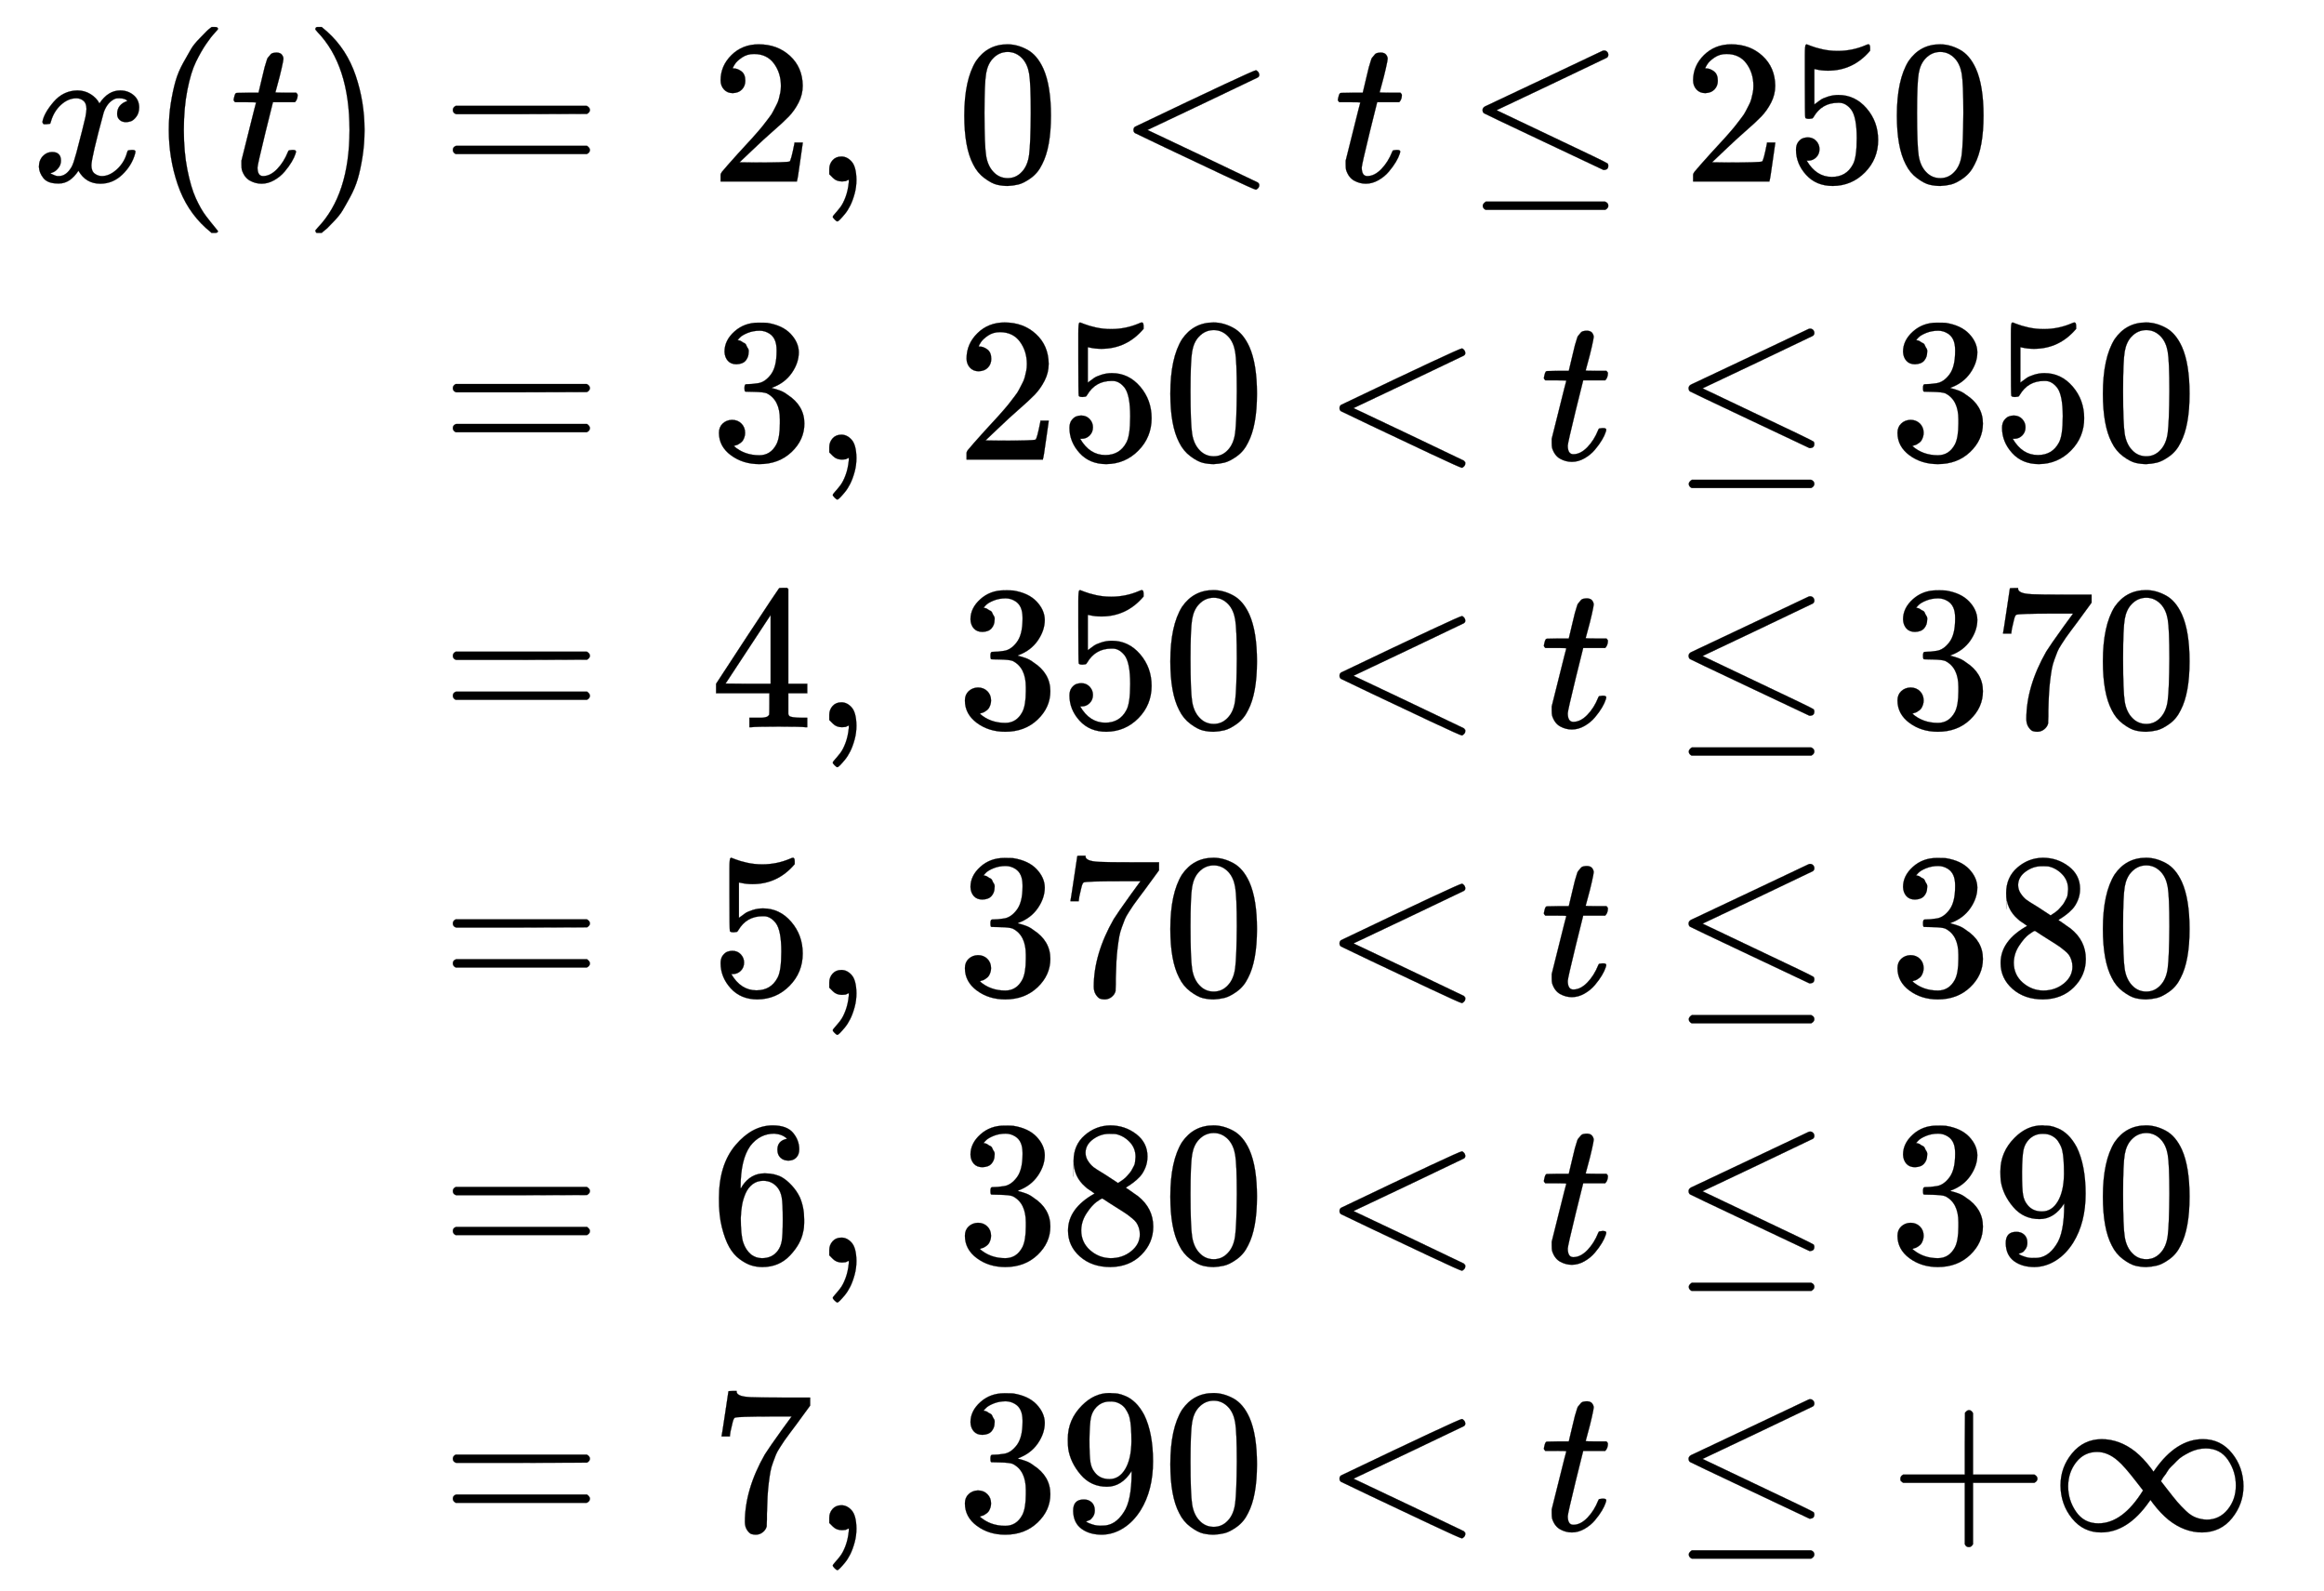 <svg xmlns="http://www.w3.org/2000/svg" role="img" aria-hidden="true" style="margin-right: -0.38ex;vertical-align: -8.41ex;font-size: 12pt;font-family: Calibri;color: Black;" aria-label="{\displaystyle {\begin{aligned}x(t)=\ &amp;2,{\text{    }}0&lt;t\leq 250\\=\ &amp;3,{\text{    }}250&lt;t\leq 350\\=\ &amp;4,{\text{    }}350&lt;t\leq 370\\=\ &amp;5,{\text{    }}370&lt;t\leq 380\\=\ &amp;6,{\text{    }}380&lt;t\leq 390\\=\ &amp;7,{\text{    }}390&lt;t\leq +\infty \end{aligned}}\,\!}" viewBox="0 -4106.3 11291.1 7729.8" focusable="false" width="26.225ex" height="17.953ex" xmlns:xlink="http://www.w3.org/1999/xlink"><defs id="MathJax_SVG_glyphs"><path id="MJMATHI-78" stroke-width="1" d="M 52 289 Q 59 331 106 386 T 222 442 Q 257 442 286 424 T 329 379 Q 371 442 430 442 Q 467 442 494 420 T 522 361 Q 522 332 508 314 T 481 292 T 458 288 Q 439 288 427 299 T 415 328 Q 415 374 465 391 Q 454 404 425 404 Q 412 404 406 402 Q 368 386 350 336 Q 290 115 290 78 Q 290 50 306 38 T 341 26 Q 378 26 414 59 T 463 140 Q 466 150 469 151 T 485 153 H 489 Q 504 153 504 145 Q 504 144 502 134 Q 486 77 440 33 T 333 -11 Q 263 -11 227 52 Q 186 -10 133 -10 H 127 Q 78 -10 57 16 T 35 71 Q 35 103 54 123 T 99 143 Q 142 143 142 101 Q 142 81 130 66 T 107 46 T 94 41 L 91 40 Q 91 39 97 36 T 113 29 T 132 26 Q 168 26 194 71 Q 203 87 217 139 T 245 247 T 261 313 Q 266 340 266 352 Q 266 380 251 392 T 217 404 Q 177 404 142 372 T 93 290 Q 91 281 88 280 T 72 278 H 58 Q 52 284 52 289 Z" /><path id="MJMAIN-28" stroke-width="1" d="M 94 250 Q 94 319 104 381 T 127 488 T 164 576 T 202 643 T 244 695 T 277 729 T 302 750 H 315 H 319 Q 333 750 333 741 Q 333 738 316 720 T 275 667 T 226 581 T 184 443 T 167 250 T 184 58 T 225 -81 T 274 -167 T 316 -220 T 333 -241 Q 333 -250 318 -250 H 315 H 302 L 274 -226 Q 180 -141 137 -14 T 94 250 Z" /><path id="MJMATHI-74" stroke-width="1" d="M 26 385 Q 19 392 19 395 Q 19 399 22 411 T 27 425 Q 29 430 36 430 T 87 431 H 140 L 159 511 Q 162 522 166 540 T 173 566 T 179 586 T 187 603 T 197 615 T 211 624 T 229 626 Q 247 625 254 615 T 261 596 Q 261 589 252 549 T 232 470 L 222 433 Q 222 431 272 431 H 323 Q 330 424 330 420 Q 330 398 317 385 H 210 L 174 240 Q 135 80 135 68 Q 135 26 162 26 Q 197 26 230 60 T 283 144 Q 285 150 288 151 T 303 153 H 307 Q 322 153 322 145 Q 322 142 319 133 Q 314 117 301 95 T 267 48 T 216 6 T 155 -11 Q 125 -11 98 4 T 59 56 Q 57 64 57 83 V 101 L 92 241 Q 127 382 128 383 Q 128 385 77 385 H 26 Z" /><path id="MJMAIN-29" stroke-width="1" d="M 60 749 L 64 750 Q 69 750 74 750 H 86 L 114 726 Q 208 641 251 514 T 294 250 Q 294 182 284 119 T 261 12 T 224 -76 T 186 -143 T 145 -194 T 113 -227 T 90 -246 Q 87 -249 86 -250 H 74 Q 66 -250 63 -250 T 58 -247 T 55 -238 Q 56 -237 66 -225 Q 221 -64 221 250 T 66 725 Q 56 737 55 738 Q 55 746 60 749 Z" /><path id="MJMAIN-3D" stroke-width="1" d="M 56 347 Q 56 360 70 367 H 707 Q 722 359 722 347 Q 722 336 708 328 L 390 327 H 72 Q 56 332 56 347 Z M 56 153 Q 56 168 72 173 H 708 Q 722 163 722 153 Q 722 140 707 133 H 70 Q 56 140 56 153 Z" /><path id="MJMAIN-32" stroke-width="1" d="M 109 429 Q 82 429 66 447 T 50 491 Q 50 562 103 614 T 235 666 Q 326 666 387 610 T 449 465 Q 449 422 429 383 T 381 315 T 301 241 Q 265 210 201 149 L 142 93 L 218 92 Q 375 92 385 97 Q 392 99 409 186 V 189 H 449 V 186 Q 448 183 436 95 T 421 3 V 0 H 50 V 19 V 31 Q 50 38 56 46 T 86 81 Q 115 113 136 137 Q 145 147 170 174 T 204 211 T 233 244 T 261 278 T 284 308 T 305 340 T 320 369 T 333 401 T 340 431 T 343 464 Q 343 527 309 573 T 212 619 Q 179 619 154 602 T 119 569 T 109 550 Q 109 549 114 549 Q 132 549 151 535 T 170 489 Q 170 464 154 447 T 109 429 Z" /><path id="MJMAIN-2C" stroke-width="1" d="M 78 35 T 78 60 T 94 103 T 137 121 Q 165 121 187 96 T 210 8 Q 210 -27 201 -60 T 180 -117 T 154 -158 T 130 -185 T 117 -194 Q 113 -194 104 -185 T 95 -172 Q 95 -168 106 -156 T 131 -126 T 157 -76 T 173 -3 V 9 L 172 8 Q 170 7 167 6 T 161 3 T 152 1 T 140 0 Q 113 0 96 17 Z" /><path id="MJMAIN-30" stroke-width="1" d="M 96 585 Q 152 666 249 666 Q 297 666 345 640 T 423 548 Q 460 465 460 320 Q 460 165 417 83 Q 397 41 362 16 T 301 -15 T 250 -22 Q 224 -22 198 -16 T 137 16 T 82 83 Q 39 165 39 320 Q 39 494 96 585 Z M 321 597 Q 291 629 250 629 Q 208 629 178 597 Q 153 571 145 525 T 137 333 Q 137 175 145 125 T 181 46 Q 209 16 250 16 Q 290 16 318 46 Q 347 76 354 130 T 362 333 Q 362 478 354 524 T 321 597 Z" /><path id="MJMAIN-3C" stroke-width="1" d="M 694 -11 T 694 -19 T 688 -33 T 678 -40 Q 671 -40 524 29 T 234 166 L 90 235 Q 83 240 83 250 Q 83 261 91 266 Q 664 540 678 540 Q 681 540 687 534 T 694 519 T 687 505 Q 686 504 417 376 L 151 250 L 417 124 Q 686 -4 687 -5 Q 694 -11 694 -19 Z" /><path id="MJMAIN-2264" stroke-width="1" d="M 674 636 Q 682 636 688 630 T 694 615 T 687 601 Q 686 600 417 472 L 151 346 L 399 228 Q 687 92 691 87 Q 694 81 694 76 Q 694 58 676 56 H 670 L 382 192 Q 92 329 90 331 Q 83 336 83 348 Q 84 359 96 365 Q 104 369 382 500 T 665 634 Q 669 636 674 636 Z M 84 -118 Q 84 -108 99 -98 H 678 Q 694 -104 694 -118 Q 694 -130 679 -138 H 98 Q 84 -131 84 -118 Z" /><path id="MJMAIN-35" stroke-width="1" d="M 164 157 Q 164 133 148 117 T 109 101 H 102 Q 148 22 224 22 Q 294 22 326 82 Q 345 115 345 210 Q 345 313 318 349 Q 292 382 260 382 H 254 Q 176 382 136 314 Q 132 307 129 306 T 114 304 Q 97 304 95 310 Q 93 314 93 485 V 614 Q 93 664 98 664 Q 100 666 102 666 Q 103 666 123 658 T 178 642 T 253 634 Q 324 634 389 662 Q 397 666 402 666 Q 410 666 410 648 V 635 Q 328 538 205 538 Q 174 538 149 544 L 139 546 V 374 Q 158 388 169 396 T 205 412 T 256 420 Q 337 420 393 355 T 449 201 Q 449 109 385 44 T 229 -22 Q 148 -22 99 32 T 50 154 Q 50 178 61 192 T 84 210 T 107 214 Q 132 214 148 197 T 164 157 Z" /><path id="MJMAIN-33" stroke-width="1" d="M 127 463 Q 100 463 85 480 T 69 524 Q 69 579 117 622 T 233 665 Q 268 665 277 664 Q 351 652 390 611 T 430 522 Q 430 470 396 421 T 302 350 L 299 348 Q 299 347 308 345 T 337 336 T 375 315 Q 457 262 457 175 Q 457 96 395 37 T 238 -22 Q 158 -22 100 21 T 42 130 Q 42 158 60 175 T 105 193 Q 133 193 151 175 T 169 130 Q 169 119 166 110 T 159 94 T 148 82 T 136 74 T 126 70 T 118 67 L 114 66 Q 165 21 238 21 Q 293 21 321 74 Q 338 107 338 175 V 195 Q 338 290 274 322 Q 259 328 213 329 L 171 330 L 168 332 Q 166 335 166 348 Q 166 366 174 366 Q 202 366 232 371 Q 266 376 294 413 T 322 525 V 533 Q 322 590 287 612 Q 265 626 240 626 Q 208 626 181 615 T 143 592 T 132 580 H 135 Q 138 579 143 578 T 153 573 T 165 566 T 175 555 T 183 540 T 186 520 Q 186 498 172 481 T 127 463 Z" /><path id="MJMAIN-34" stroke-width="1" d="M 462 0 Q 444 3 333 3 Q 217 3 199 0 H 190 V 46 H 221 Q 241 46 248 46 T 265 48 T 279 53 T 286 61 Q 287 63 287 115 V 165 H 28 V 211 L 179 442 Q 332 674 334 675 Q 336 677 355 677 H 373 L 379 671 V 211 H 471 V 165 H 379 V 114 Q 379 73 379 66 T 385 54 Q 393 47 442 46 H 471 V 0 H 462 Z M 293 211 V 545 L 74 212 L 183 211 H 293 Z" /><path id="MJMAIN-37" stroke-width="1" d="M 55 458 Q 56 460 72 567 L 88 674 Q 88 676 108 676 H 128 V 672 Q 128 662 143 655 T 195 646 T 364 644 H 485 V 605 L 417 512 Q 408 500 387 472 T 360 435 T 339 403 T 319 367 T 305 330 T 292 284 T 284 230 T 278 162 T 275 80 Q 275 66 275 52 T 274 28 V 19 Q 270 2 255 -10 T 221 -22 Q 210 -22 200 -19 T 179 0 T 168 40 Q 168 198 265 368 Q 285 400 349 489 L 395 552 H 302 Q 128 552 119 546 Q 113 543 108 522 T 98 479 L 95 458 V 455 H 55 V 458 Z" /><path id="MJMAIN-38" stroke-width="1" d="M 70 417 T 70 494 T 124 618 T 248 666 Q 319 666 374 624 T 429 515 Q 429 485 418 459 T 392 417 T 361 389 T 335 371 T 324 363 L 338 354 Q 352 344 366 334 T 382 323 Q 457 264 457 174 Q 457 95 399 37 T 249 -22 Q 159 -22 101 29 T 43 155 Q 43 263 172 335 L 154 348 Q 133 361 127 368 Q 70 417 70 494 Z M 286 386 L 292 390 Q 298 394 301 396 T 311 403 T 323 413 T 334 425 T 345 438 T 355 454 T 364 471 T 369 491 T 371 513 Q 371 556 342 586 T 275 624 Q 268 625 242 625 Q 201 625 165 599 T 128 534 Q 128 511 141 492 T 167 463 T 217 431 Q 224 426 228 424 L 286 386 Z M 250 21 Q 308 21 350 55 T 392 137 Q 392 154 387 169 T 375 194 T 353 216 T 330 234 T 301 253 T 274 270 Q 260 279 244 289 T 218 306 L 210 311 Q 204 311 181 294 T 133 239 T 107 157 Q 107 98 150 60 T 250 21 Z" /><path id="MJMAIN-36" stroke-width="1" d="M 42 313 Q 42 476 123 571 T 303 666 Q 372 666 402 630 T 432 550 Q 432 525 418 510 T 379 495 Q 356 495 341 509 T 326 548 Q 326 592 373 601 Q 351 623 311 626 Q 240 626 194 566 Q 147 500 147 364 L 148 360 Q 153 366 156 373 Q 197 433 263 433 H 267 Q 313 433 348 414 Q 372 400 396 374 T 435 317 Q 456 268 456 210 V 192 Q 456 169 451 149 Q 440 90 387 34 T 253 -22 Q 225 -22 199 -14 T 143 16 T 92 75 T 56 172 T 42 313 Z M 257 397 Q 227 397 205 380 T 171 335 T 154 278 T 148 216 Q 148 133 160 97 T 198 39 Q 222 21 251 21 Q 302 21 329 59 Q 342 77 347 104 T 352 209 Q 352 289 347 316 T 329 361 Q 302 397 257 397 Z" /><path id="MJMAIN-39" stroke-width="1" d="M 352 287 Q 304 211 232 211 Q 154 211 104 270 T 44 396 Q 42 412 42 436 V 444 Q 42 537 111 606 Q 171 666 243 666 Q 245 666 249 666 T 257 665 H 261 Q 273 665 286 663 T 323 651 T 370 619 T 413 560 Q 456 472 456 334 Q 456 194 396 97 Q 361 41 312 10 T 208 -22 Q 147 -22 108 7 T 68 93 T 121 149 Q 143 149 158 135 T 173 96 Q 173 78 164 65 T 148 49 T 135 44 L 131 43 Q 131 41 138 37 T 164 27 T 206 22 H 212 Q 272 22 313 86 Q 352 142 352 280 V 287 Z M 244 248 Q 292 248 321 297 T 351 430 Q 351 508 343 542 Q 341 552 337 562 T 323 588 T 293 615 T 246 625 Q 208 625 181 598 Q 160 576 154 546 T 147 441 Q 147 358 152 329 T 172 282 Q 197 248 244 248 Z" /><path id="MJMAIN-2B" stroke-width="1" d="M 56 237 T 56 250 T 70 270 H 369 V 420 L 370 570 Q 380 583 389 583 Q 402 583 409 568 V 270 H 707 Q 722 262 722 250 T 707 230 H 409 V -68 Q 401 -82 391 -82 H 389 H 387 Q 375 -82 369 -68 V 230 H 70 Q 56 237 56 250 Z" /><path id="MJMAIN-221E" stroke-width="1" d="M 55 217 Q 55 305 111 373 T 254 442 Q 342 442 419 381 Q 457 350 493 303 L 507 284 L 514 294 Q 618 442 747 442 Q 833 442 888 374 T 944 214 Q 944 128 889 59 T 743 -11 Q 657 -11 580 50 Q 542 81 506 128 L 492 147 L 485 137 Q 381 -11 252 -11 Q 166 -11 111 57 T 55 217 Z M 907 217 Q 907 285 869 341 T 761 397 Q 740 397 720 392 T 682 378 T 648 359 T 619 335 T 594 310 T 574 285 T 559 263 T 548 246 L 543 238 L 574 198 Q 605 158 622 138 T 664 94 T 714 61 T 765 51 Q 827 51 867 100 T 907 217 Z M 92 214 Q 92 145 131 89 T 239 33 Q 357 33 456 193 L 425 233 Q 364 312 334 337 Q 285 380 233 380 Q 171 380 132 331 T 92 214 Z" /></defs><g fill="currentColor" stroke="currentColor" stroke-width="0" transform="matrix(1 0 0 -1 0 0)"><g transform="translate(167)"><g transform="translate(-13)"><g transform="translate(0 3225)"><use x="0" y="0" xmlns:NS2="http://www.w3.org/1999/xlink" NS2:href="#MJMATHI-78" /><use x="572" y="0" xmlns:NS3="http://www.w3.org/1999/xlink" NS3:href="#MJMAIN-28" /><use x="962" y="0" xmlns:NS4="http://www.w3.org/1999/xlink" NS4:href="#MJMATHI-74" /><use x="1323" y="0" xmlns:NS5="http://www.w3.org/1999/xlink" NS5:href="#MJMAIN-29" /><use x="1990" y="0" xmlns:NS6="http://www.w3.org/1999/xlink" NS6:href="#MJMAIN-3D" /></g><g transform="translate(1990 1874)"><use x="0" y="0" xmlns:NS7="http://www.w3.org/1999/xlink" NS7:href="#MJMAIN-3D" /></g><g transform="translate(1990 574)"><use x="0" y="0" xmlns:NS8="http://www.w3.org/1999/xlink" NS8:href="#MJMAIN-3D" /></g><g transform="translate(1990 -726)"><use x="0" y="0" xmlns:NS9="http://www.w3.org/1999/xlink" NS9:href="#MJMAIN-3D" /></g><g transform="translate(1990 -2026)"><use x="0" y="0" xmlns:NS10="http://www.w3.org/1999/xlink" NS10:href="#MJMAIN-3D" /></g><g transform="translate(1990 -3326)"><use x="0" y="0" xmlns:NS11="http://www.w3.org/1999/xlink" NS11:href="#MJMAIN-3D" /></g></g><g transform="translate(3284)"><g transform="translate(0 3225)"><use x="0" y="0" xmlns:NS12="http://www.w3.org/1999/xlink" NS12:href="#MJMAIN-32" /><use x="500" y="0" xmlns:NS13="http://www.w3.org/1999/xlink" NS13:href="#MJMAIN-2C" /><use x="1195" y="0" xmlns:NS14="http://www.w3.org/1999/xlink" NS14:href="#MJMAIN-30" /><use x="1973" y="0" xmlns:NS15="http://www.w3.org/1999/xlink" NS15:href="#MJMAIN-3C" /><use x="3030" y="0" xmlns:NS16="http://www.w3.org/1999/xlink" NS16:href="#MJMATHI-74" /><use x="3669" y="0" xmlns:NS17="http://www.w3.org/1999/xlink" NS17:href="#MJMAIN-2264" /><g transform="translate(4725)"><use xmlns:NS18="http://www.w3.org/1999/xlink" NS18:href="#MJMAIN-32" /><use x="500" y="0" xmlns:NS19="http://www.w3.org/1999/xlink" NS19:href="#MJMAIN-35" /><use x="1001" y="0" xmlns:NS20="http://www.w3.org/1999/xlink" NS20:href="#MJMAIN-30" /></g></g><g transform="translate(0 1874)"><use x="0" y="0" xmlns:NS21="http://www.w3.org/1999/xlink" NS21:href="#MJMAIN-33" /><use x="500" y="0" xmlns:NS22="http://www.w3.org/1999/xlink" NS22:href="#MJMAIN-2C" /><g transform="translate(1195)"><use xmlns:NS23="http://www.w3.org/1999/xlink" NS23:href="#MJMAIN-32" /><use x="500" y="0" xmlns:NS24="http://www.w3.org/1999/xlink" NS24:href="#MJMAIN-35" /><use x="1001" y="0" xmlns:NS25="http://www.w3.org/1999/xlink" NS25:href="#MJMAIN-30" /></g><use x="2974" y="0" xmlns:NS26="http://www.w3.org/1999/xlink" NS26:href="#MJMAIN-3C" /><use x="4031" y="0" xmlns:NS27="http://www.w3.org/1999/xlink" NS27:href="#MJMATHI-74" /><use x="4670" y="0" xmlns:NS28="http://www.w3.org/1999/xlink" NS28:href="#MJMAIN-2264" /><g transform="translate(5726)"><use xmlns:NS29="http://www.w3.org/1999/xlink" NS29:href="#MJMAIN-33" /><use x="500" y="0" xmlns:NS30="http://www.w3.org/1999/xlink" NS30:href="#MJMAIN-35" /><use x="1001" y="0" xmlns:NS31="http://www.w3.org/1999/xlink" NS31:href="#MJMAIN-30" /></g></g><g transform="translate(0 574)"><use x="0" y="0" xmlns:NS32="http://www.w3.org/1999/xlink" NS32:href="#MJMAIN-34" /><use x="500" y="0" xmlns:NS33="http://www.w3.org/1999/xlink" NS33:href="#MJMAIN-2C" /><g transform="translate(1195)"><use xmlns:NS34="http://www.w3.org/1999/xlink" NS34:href="#MJMAIN-33" /><use x="500" y="0" xmlns:NS35="http://www.w3.org/1999/xlink" NS35:href="#MJMAIN-35" /><use x="1001" y="0" xmlns:NS36="http://www.w3.org/1999/xlink" NS36:href="#MJMAIN-30" /></g><use x="2974" y="0" xmlns:NS37="http://www.w3.org/1999/xlink" NS37:href="#MJMAIN-3C" /><use x="4031" y="0" xmlns:NS38="http://www.w3.org/1999/xlink" NS38:href="#MJMATHI-74" /><use x="4670" y="0" xmlns:NS39="http://www.w3.org/1999/xlink" NS39:href="#MJMAIN-2264" /><g transform="translate(5726)"><use xmlns:NS40="http://www.w3.org/1999/xlink" NS40:href="#MJMAIN-33" /><use x="500" y="0" xmlns:NS41="http://www.w3.org/1999/xlink" NS41:href="#MJMAIN-37" /><use x="1001" y="0" xmlns:NS42="http://www.w3.org/1999/xlink" NS42:href="#MJMAIN-30" /></g></g><g transform="translate(0 -726)"><use x="0" y="0" xmlns:NS43="http://www.w3.org/1999/xlink" NS43:href="#MJMAIN-35" /><use x="500" y="0" xmlns:NS44="http://www.w3.org/1999/xlink" NS44:href="#MJMAIN-2C" /><g transform="translate(1195)"><use xmlns:NS45="http://www.w3.org/1999/xlink" NS45:href="#MJMAIN-33" /><use x="500" y="0" xmlns:NS46="http://www.w3.org/1999/xlink" NS46:href="#MJMAIN-37" /><use x="1001" y="0" xmlns:NS47="http://www.w3.org/1999/xlink" NS47:href="#MJMAIN-30" /></g><use x="2974" y="0" xmlns:NS48="http://www.w3.org/1999/xlink" NS48:href="#MJMAIN-3C" /><use x="4031" y="0" xmlns:NS49="http://www.w3.org/1999/xlink" NS49:href="#MJMATHI-74" /><use x="4670" y="0" xmlns:NS50="http://www.w3.org/1999/xlink" NS50:href="#MJMAIN-2264" /><g transform="translate(5726)"><use xmlns:NS51="http://www.w3.org/1999/xlink" NS51:href="#MJMAIN-33" /><use x="500" y="0" xmlns:NS52="http://www.w3.org/1999/xlink" NS52:href="#MJMAIN-38" /><use x="1001" y="0" xmlns:NS53="http://www.w3.org/1999/xlink" NS53:href="#MJMAIN-30" /></g></g><g transform="translate(0 -2026)"><use x="0" y="0" xmlns:NS54="http://www.w3.org/1999/xlink" NS54:href="#MJMAIN-36" /><use x="500" y="0" xmlns:NS55="http://www.w3.org/1999/xlink" NS55:href="#MJMAIN-2C" /><g transform="translate(1195)"><use xmlns:NS56="http://www.w3.org/1999/xlink" NS56:href="#MJMAIN-33" /><use x="500" y="0" xmlns:NS57="http://www.w3.org/1999/xlink" NS57:href="#MJMAIN-38" /><use x="1001" y="0" xmlns:NS58="http://www.w3.org/1999/xlink" NS58:href="#MJMAIN-30" /></g><use x="2974" y="0" xmlns:NS59="http://www.w3.org/1999/xlink" NS59:href="#MJMAIN-3C" /><use x="4031" y="0" xmlns:NS60="http://www.w3.org/1999/xlink" NS60:href="#MJMATHI-74" /><use x="4670" y="0" xmlns:NS61="http://www.w3.org/1999/xlink" NS61:href="#MJMAIN-2264" /><g transform="translate(5726)"><use xmlns:NS62="http://www.w3.org/1999/xlink" NS62:href="#MJMAIN-33" /><use x="500" y="0" xmlns:NS63="http://www.w3.org/1999/xlink" NS63:href="#MJMAIN-39" /><use x="1001" y="0" xmlns:NS64="http://www.w3.org/1999/xlink" NS64:href="#MJMAIN-30" /></g></g><g transform="translate(0 -3326)"><use x="0" y="0" xmlns:NS65="http://www.w3.org/1999/xlink" NS65:href="#MJMAIN-37" /><use x="500" y="0" xmlns:NS66="http://www.w3.org/1999/xlink" NS66:href="#MJMAIN-2C" /><g transform="translate(1195)"><use xmlns:NS67="http://www.w3.org/1999/xlink" NS67:href="#MJMAIN-33" /><use x="500" y="0" xmlns:NS68="http://www.w3.org/1999/xlink" NS68:href="#MJMAIN-39" /><use x="1001" y="0" xmlns:NS69="http://www.w3.org/1999/xlink" NS69:href="#MJMAIN-30" /></g><use x="2974" y="0" xmlns:NS70="http://www.w3.org/1999/xlink" NS70:href="#MJMAIN-3C" /><use x="4031" y="0" xmlns:NS71="http://www.w3.org/1999/xlink" NS71:href="#MJMATHI-74" /><use x="4670" y="0" xmlns:NS72="http://www.w3.org/1999/xlink" NS72:href="#MJMAIN-2264" /><use x="5726" y="0" xmlns:NS73="http://www.w3.org/1999/xlink" NS73:href="#MJMAIN-2B" /><use x="6505" y="0" xmlns:NS74="http://www.w3.org/1999/xlink" NS74:href="#MJMAIN-221E" /></g></g></g></g></svg>